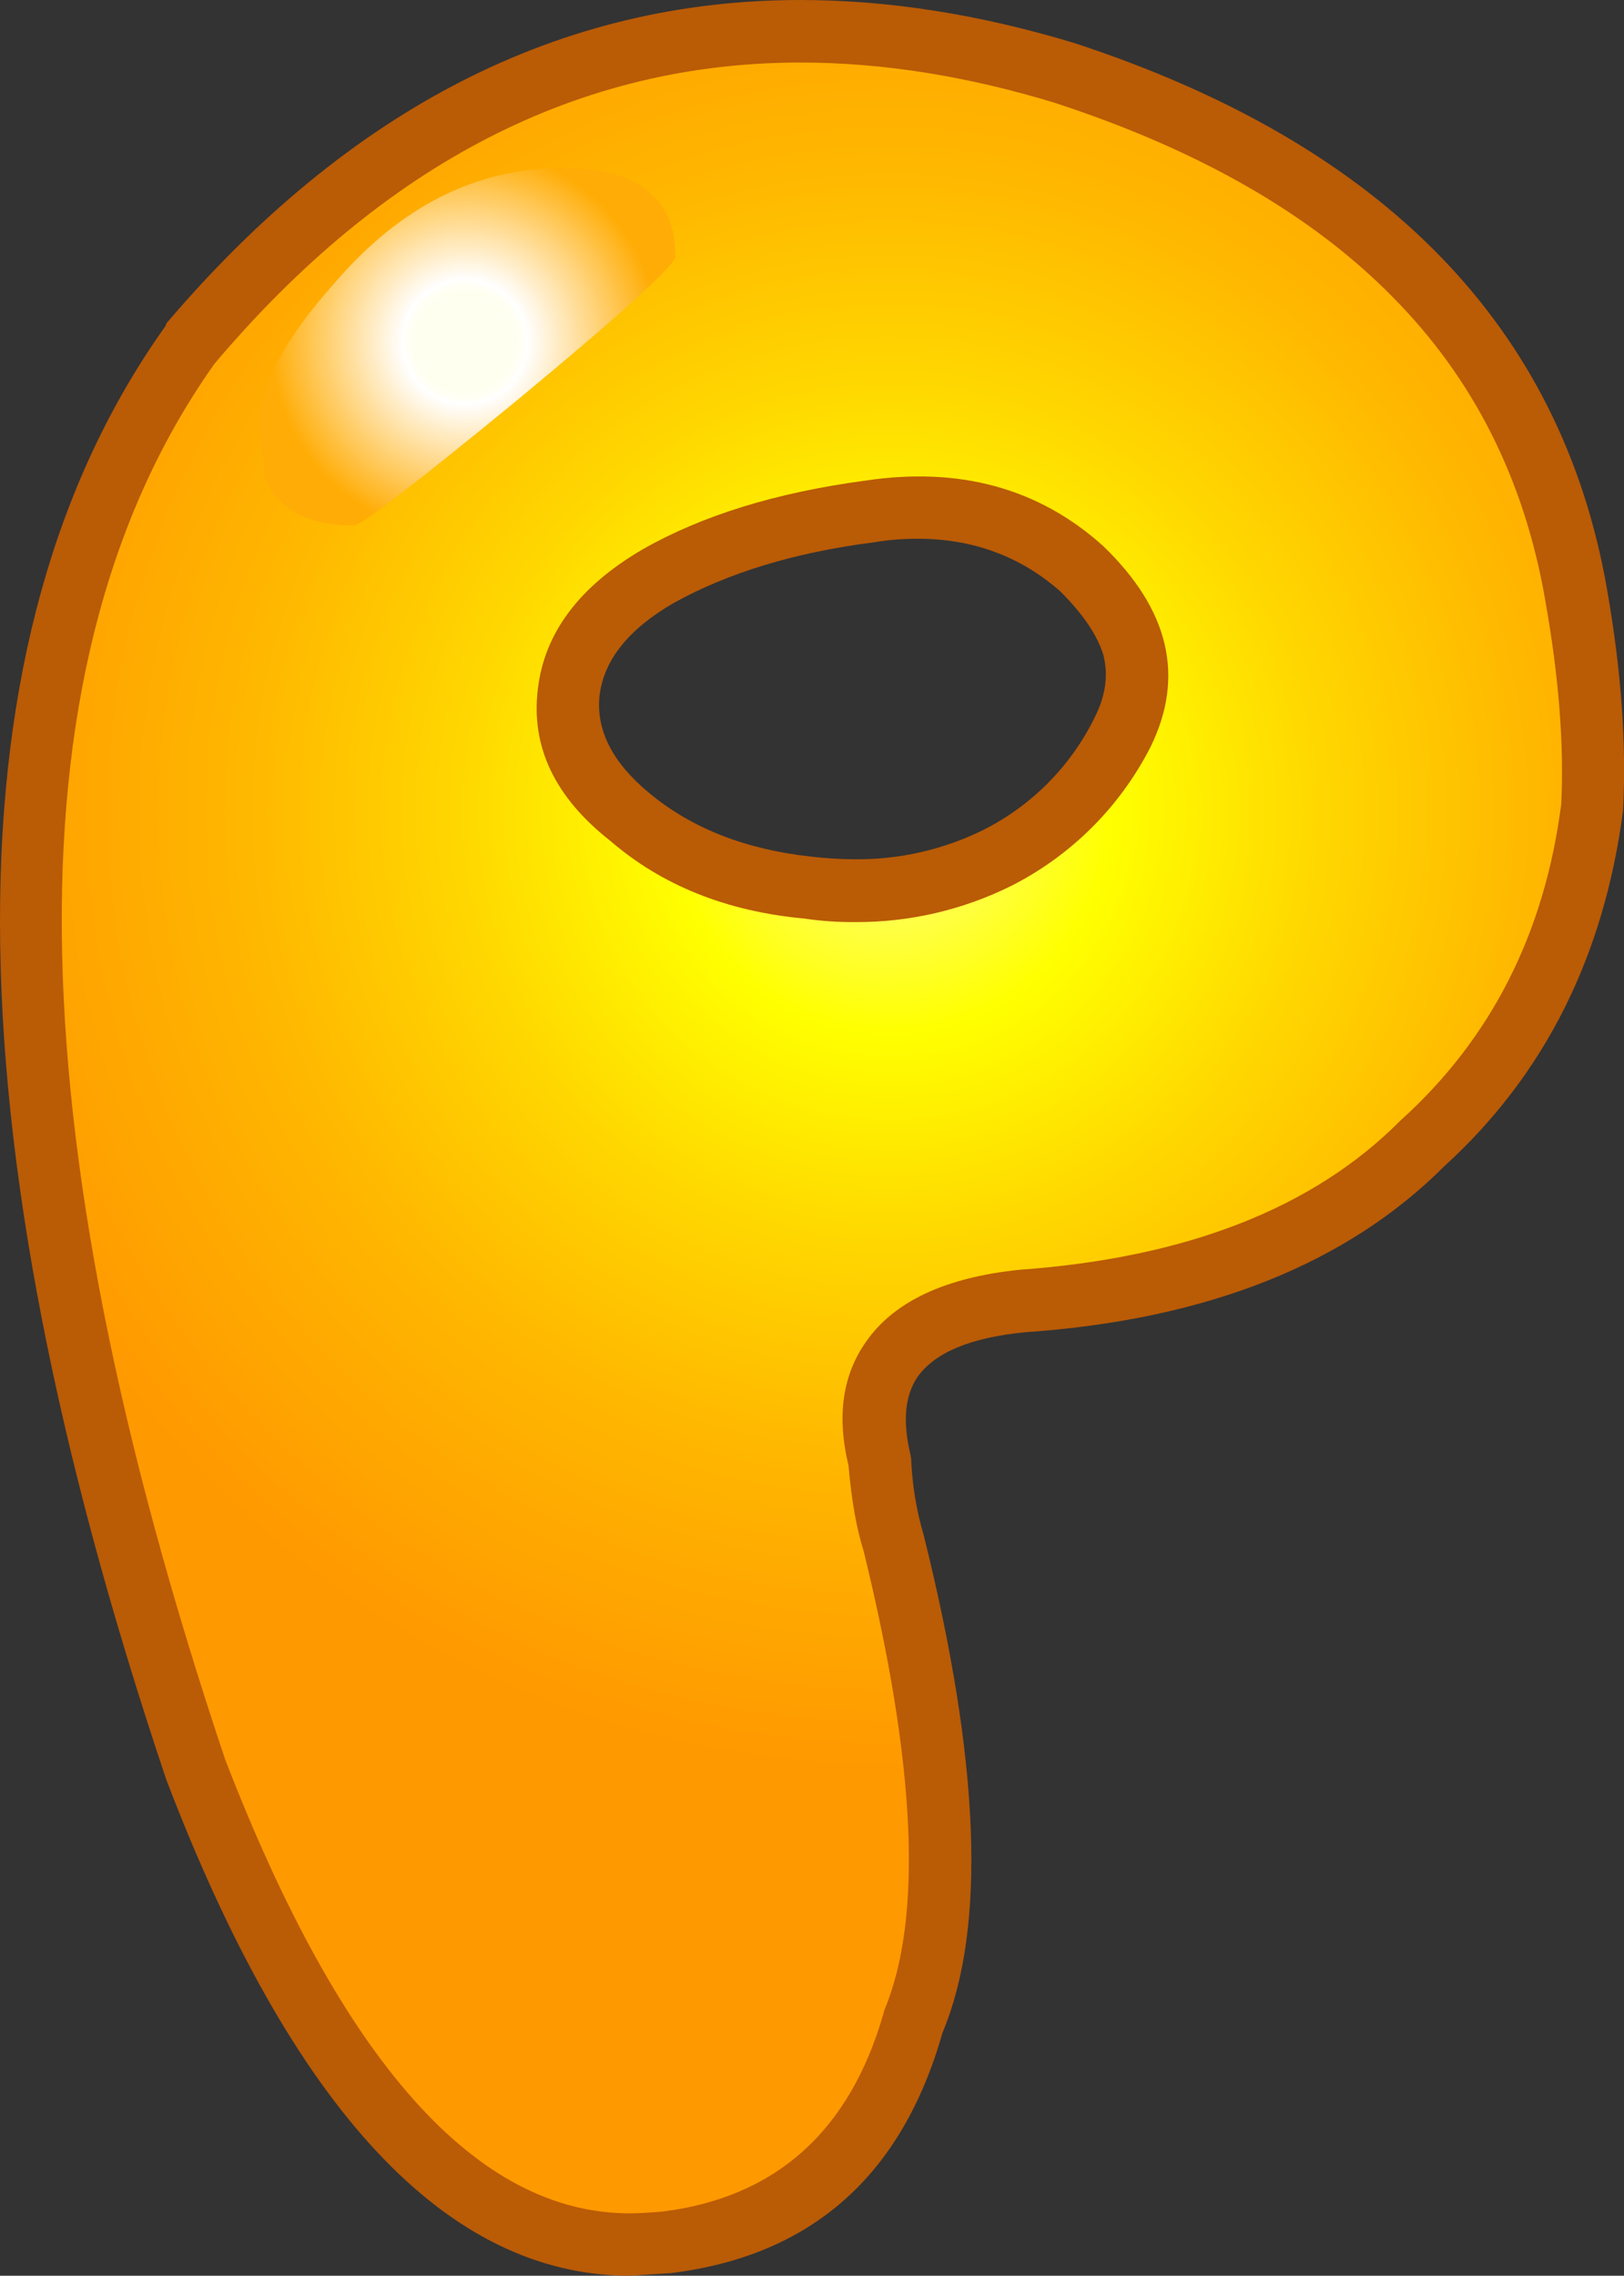 <?xml version="1.0" encoding="iso-8859-1"?>
<!-- Generator: Adobe Illustrator 20.1.0, SVG Export Plug-In . SVG Version: 6.00 Build 0)  -->
<svg version="1.0" id="Layer_1" xmlns="http://www.w3.org/2000/svg" xmlns:xlink="http://www.w3.org/1999/xlink" x="0px" y="0px"
	 viewBox="0 0 615.95 862.73" enable-background="new 0 0 615.95 862.73" xml:space="preserve">
<rect x="0" y="0" width="615.95" height="862.73" fill="#333333" stroke="none"/>
<title>orangebubbleletters_0016</title>
<radialGradient id="SVGID_1_" cx="199.225" cy="417.44" r="53.6" gradientTransform="matrix(6.77 0 0 -6.77 -1011.18 3133.84)" gradientUnits="userSpaceOnUse">
	<stop  offset="0" style="stop-color:#FFFF8E"/>
	<stop  offset="0.23" style="stop-color:#FFFF00"/>
	<stop  offset="0.45" style="stop-color:#FFD700"/>
	<stop  offset="0.67" style="stop-color:#FFB800"/>
	<stop  offset="0.79" style="stop-color:#FFAC00"/>
	<stop  offset="1" style="stop-color:#FF9900"/>
</radialGradient>
<path fill="url(#SVGID_1_)" d="M597.93,225.25C580.997,130.183,516.3,64.36,403.84,27.78C274-11.513,163.463,22.697,72.23,130.41
	c-81.293,114.04-80.627,294.127,2,540.26c49.453,128.94,109.07,188.667,178.85,179.18c48.327-5.873,79.377-33.65,93.15-83.33
	c16-37.26,13.63-97.667-7.11-181.22c-2.851-10.293-4.667-20.846-5.42-31.5c-8.807-35.68,9.147-55.89,53.86-60.63
	c66.167-4.74,116.863-24.74,152.09-60c36.353-32.967,57.687-75.193,64-126.68c1.333-23.933-0.587-51.03-5.76-81.29 M249.68,218.43
	c21.227-12,47.873-20.243,79.94-24.73c32.293-4.74,59.167,2.593,80.62,22c20.773,20.1,25.967,40.767,15.58,62
	c-11.067,21.227-26.873,37.033-47.42,47.42c-21.227,10.84-45.277,14.567-72.15,11.18c-26.833-2.2-49.287-10.99-67.36-26.37
	c-17.613-14.453-25.403-30.26-23.37-47.42c2.027-17.387,13.427-32.063,34.2-44.03L249.68,218.43z"/>
<path fill="#BA5B06" d="M328,182.23c-33.667,4.513-61.79,13.21-84.37,26.09c-23.933,14-37.143,31.613-39.63,52.84
	c-2.707,21.907,6.44,41.1,27.44,57.58c19.647,16.933,44.147,26.757,73.5,29.47c6.391,0.956,12.848,1.407,19.31,1.35
	c20.689,0.126,41.116-4.633,59.62-13.89c22.595-11.531,40.969-29.905,52.5-52.5c13.1-26.667,7.1-52.07-18-76.21
	C394.01,185.053,363.887,176.81,328,182.23 M348,204.23c21,0,39.067,6.667,54.2,20c8.58,8.58,14,16.58,16.26,24
	c2,7.68,0.87,15.68-3.39,24c-9.039,18.294-23.78,33.154-42,42.34c-15.154,7.511-31.867,11.342-48.78,11.18
	c-5.548-0.016-11.09-0.35-16.6-1c-24.84-2.707-45.277-10.707-61.31-24c-14-11.52-20.333-23.827-19-36.92
	c1.58-13.547,10.95-25.29,28.11-35.23c20.773-11.52,46.063-19.187,75.87-23c5.497-0.928,11.065-1.38,16.64-1.35V204.23z"/>
<path fill="#BA5B06" d="M63.09,122.62l-0.34,1c-83.78,117.427-83.667,301.127,0.34,551.1c47.873,125.333,106.473,188,175.8,188
	l15.58-1c53.293-6.547,87.627-36.92,103-91.12c16.687-39.733,14.307-102.623-7.14-188.67c-2.764-9.364-4.356-19.034-4.74-28.79
	l-0.34-2c-2.94-12.447-2.023-22.16,2.75-29.14c6.547-9.26,20.097-14.907,40.65-16.94c68.873-4.74,121.94-25.74,159.2-63
	c37.94-34.547,60.52-79.483,67.74-134.81c1.333-25.293-0.7-53.293-6.1-84c-17.387-99.587-84.793-168.587-202.22-207
	C371.337,5.417,336.773,0,303.58,0C212.8,0,132.637,40.873,63.09,122.62 M303.58,23.71c30.947,0,63.127,5.097,96.54,15.29
	c54.667,17.84,97.333,42.34,128,73.5c30.713,30.94,50.02,69.217,57.92,114.83c5.193,29.133,7.227,54.99,6.1,77.57
	c-6.32,49-26.653,88.97-61,119.91c-32.967,33.193-81.177,52.05-144.63,56.57c-28,2.933-47.307,11.967-57.92,27.1
	c-9.033,12.667-11.29,28.36-6.77,47.08c1.127,13.1,3.047,23.94,5.76,32.52c19.873,81.067,22.47,139.1,7.79,174.1l-0.34,1.35
	c-12.873,44.487-40.76,69.44-83.66,74.86c-5.42,0.453-9.597,0.68-12.53,0.68c-58.033,0-109.18-57.357-153.44-172.07
	C4.133,424.893,2.793,248.513,81.38,137.86C145.733,61.76,219.8,23.71,303.58,23.71z"/>
<radialGradient id="SVGID_2_" cx="199.225" cy="417.44" r="10.86" gradientTransform="matrix(6.77 0 0 -6.77 -1172.41 2955.67)" gradientUnits="userSpaceOnUse">
	<stop  offset="0.26" style="stop-color:#FFFFF0"/>
	<stop  offset="0.29" style="stop-color:#FFFFF4"/>
	<stop  offset="0.32" style="stop-color:#FFFFFF"/>
	<stop  offset="1" style="stop-color:#FFAD06"/>
</radialGradient>
<path fill="url(#SVGID_2_)" d="M98.31,161.23l2,20c5.193,12,16.483,18,33.87,18c2.707,0,23.593-16.033,62.66-48.1
	c39.547-32.753,59.32-50.727,59.32-53.92c0-22.353-14.227-33.53-42.68-33.53c-32.74,0-61.53,14.453-86.37,43.36
	C107.91,128.493,98.31,146.557,98.31,161.23z"/>
</svg>
